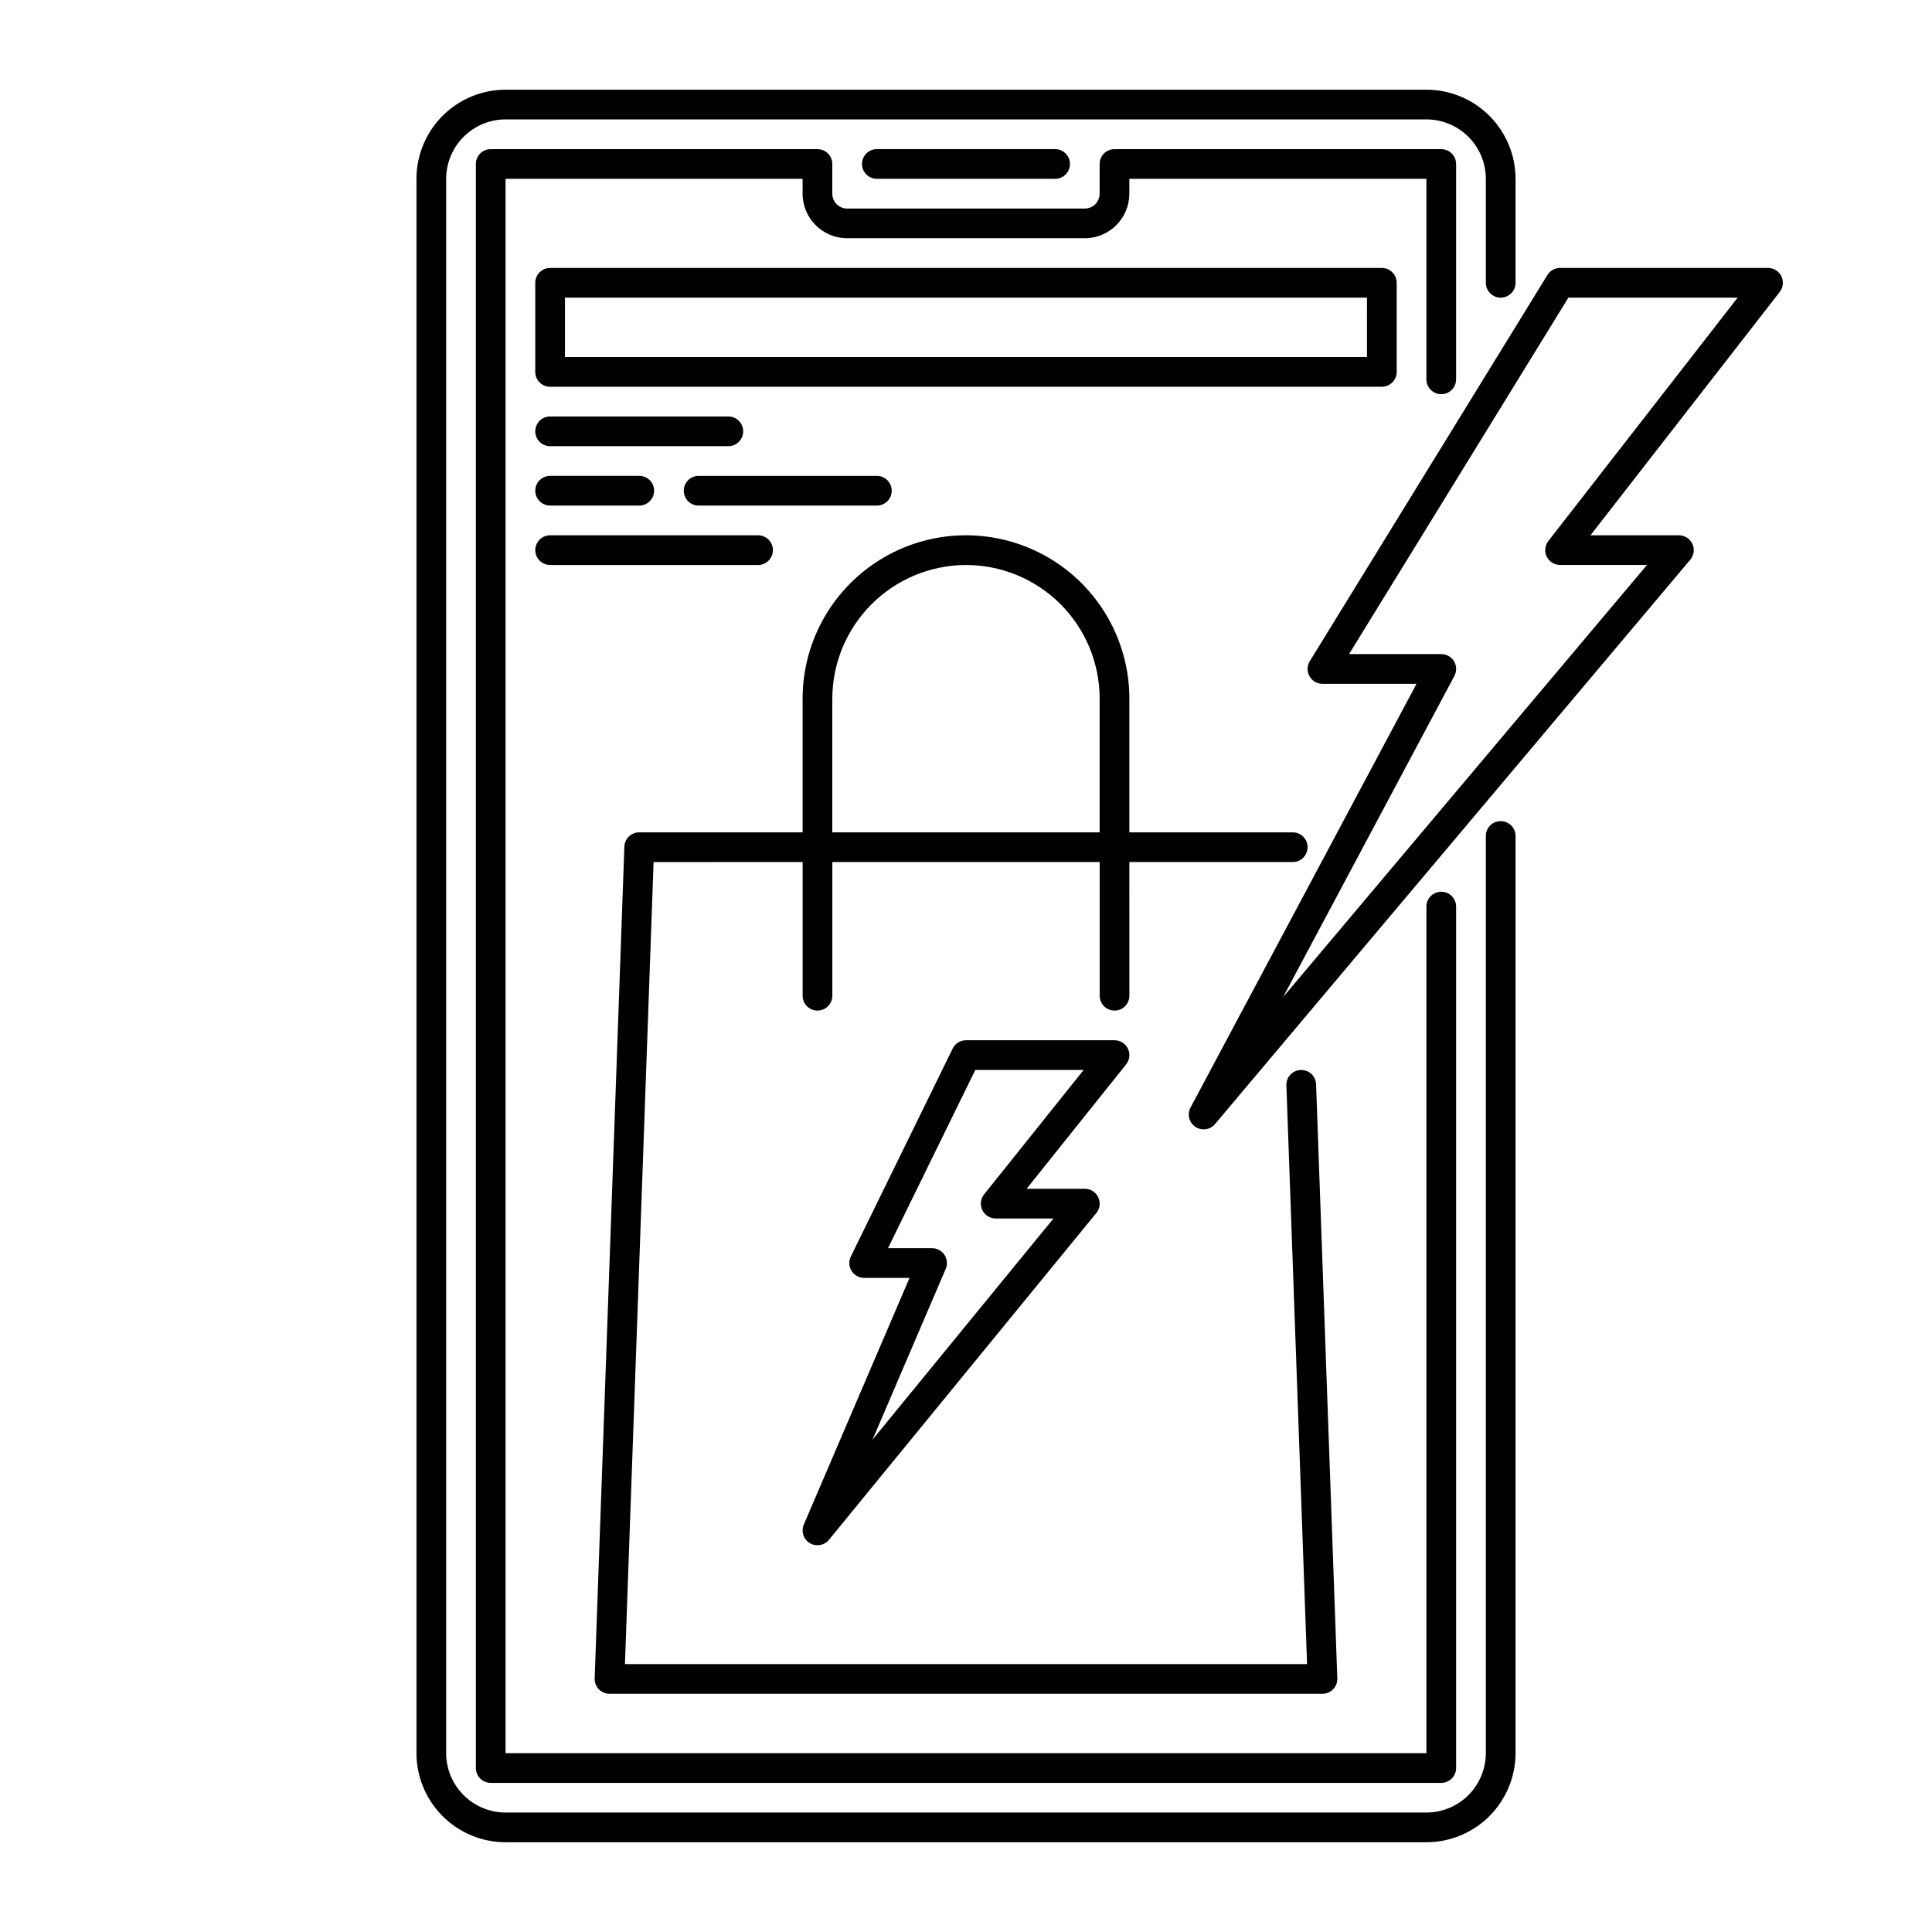 <?xml version="1.0" encoding="UTF-8"?>
<!-- Uploaded to: ICON Repo, www.svgrepo.com, Generator: ICON Repo Mixer Tools -->
<svg fill="#000000" width="800px" height="800px" version="1.1" viewBox="144 144 512 512" xmlns="http://www.w3.org/2000/svg">
 <g>
  <path d="m522.02 167.77h-244.04c-6.258 0.008-12.262 2.496-16.691 6.926-4.426 4.426-6.914 10.43-6.922 16.691v417.21c0.008 6.262 2.496 12.266 6.922 16.691 4.43 4.43 10.434 6.918 16.691 6.926h244.04c6.262-0.008 12.262-2.496 16.691-6.926 4.426-4.426 6.918-10.43 6.926-16.691v-243.05c0-2.176-1.766-3.938-3.938-3.938-2.176 0-3.938 1.762-3.938 3.938v243.05c-0.004 4.176-1.664 8.176-4.617 11.129-2.949 2.953-6.953 4.613-11.125 4.617h-244.04c-4.172-0.004-8.176-1.664-11.125-4.617-2.953-2.953-4.613-6.953-4.617-11.129v-417.21c0.004-4.176 1.664-8.176 4.617-11.129 2.949-2.949 6.953-4.609 11.125-4.617h244.04c4.172 0.008 8.176 1.668 11.125 4.617 2.953 2.953 4.613 6.953 4.617 11.129v27.551c0 2.176 1.762 3.938 3.938 3.938 2.172 0 3.938-1.762 3.938-3.938v-27.551c-0.008-6.262-2.5-12.266-6.926-16.691-4.43-4.43-10.43-6.918-16.691-6.926z"/>
  <path d="m360.64 183.52h-86.59c-2.176 0-3.938 1.762-3.938 3.934v425.09c0 1.043 0.414 2.047 1.152 2.785s1.742 1.152 2.785 1.152h251.9c1.047 0 2.047-0.414 2.785-1.152s1.152-1.742 1.152-2.785v-228.29c0-2.172-1.762-3.934-3.938-3.934-2.172 0-3.934 1.762-3.934 3.934v224.35h-244.04v-417.21h78.719v3.938l0.004-0.004c0.008 6.519 5.289 11.801 11.809 11.809h62.977c6.516-0.008 11.801-5.289 11.805-11.809v-3.934h78.719l0.004 53.137c0 2.172 1.762 3.934 3.934 3.934 2.176 0 3.938-1.762 3.938-3.934v-57.074c0-1.043-0.414-2.043-1.152-2.781s-1.738-1.152-2.785-1.152h-86.59c-2.176 0-3.938 1.762-3.938 3.934v7.871c0 1.047-0.414 2.047-1.152 2.785s-1.738 1.152-2.781 1.152h-62.977c-2.176 0-3.938-1.762-3.938-3.938v-7.871c0-1.043-0.414-2.043-1.152-2.781s-1.738-1.152-2.785-1.152z"/>
  <path d="m423.61 191.39c2.176 0 3.938-1.762 3.938-3.938 0-2.172-1.762-3.934-3.938-3.934h-47.23c-2.176 0-3.938 1.762-3.938 3.934 0 2.176 1.762 3.938 3.938 3.938z"/>
  <path d="m443.29 372.45h43.297c2.176 0 3.938-1.762 3.938-3.934 0-2.176-1.762-3.938-3.938-3.938h-43.297v-35.426c0-15.465-8.25-29.758-21.645-37.492-13.398-7.734-29.902-7.734-43.297 0-13.398 7.734-21.648 22.027-21.648 37.492v35.426h-43.297c-2.121 0-3.859 1.676-3.938 3.797l-7.871 220.42v-0.004c-0.039 1.07 0.359 2.106 1.102 2.875 0.742 0.77 1.766 1.203 2.836 1.203h188.93c1.07 0 2.094-0.434 2.836-1.203 0.742-0.77 1.141-1.805 1.102-2.875l-5.625-157.44v0.004c-0.074-2.176-1.902-3.875-4.074-3.797-2.176 0.078-3.875 1.902-3.797 4.078l5.481 153.36h-180.77l7.59-212.54 39.5-0.004v35.426c0 2.172 1.762 3.934 3.934 3.934 2.176 0 3.938-1.762 3.938-3.934v-35.426h70.848v35.426c0 2.172 1.762 3.934 3.938 3.934 2.172 0 3.934-1.762 3.934-3.934zm-78.719-7.871v-35.426c0.02-9.367 3.738-18.348 10.352-24.98 6.609-6.637 15.578-10.391 24.945-10.441 9.414-0.035 18.461 3.684 25.129 10.328 6.672 6.648 10.422 15.68 10.422 25.094v35.426z"/>
  <path d="m514.14 242.56v-23.617c0-1.043-0.418-2.043-1.156-2.781-0.738-0.738-1.738-1.152-2.781-1.152h-220.42c-2.172 0-3.934 1.762-3.934 3.934v23.617c0 1.043 0.414 2.043 1.152 2.781 0.738 0.738 1.738 1.152 2.781 1.152h220.42c1.043 0 2.043-0.414 2.781-1.152 0.738-0.738 1.156-1.738 1.156-2.781zm-7.871-3.938h-212.55v-15.742h212.54z"/>
  <path d="m337.02 254.37h-47.234c-2.172 0-3.934 1.762-3.934 3.934 0 2.176 1.762 3.938 3.934 3.938h47.234c2.172 0 3.934-1.762 3.934-3.938 0-2.172-1.762-3.934-3.934-3.934z"/>
  <path d="m289.79 277.98h23.617c2.172 0 3.938-1.762 3.938-3.934 0-2.176-1.766-3.938-3.938-3.938h-23.617c-2.172 0-3.934 1.762-3.934 3.938 0 2.172 1.762 3.934 3.934 3.934z"/>
  <path d="m325.21 274.05c0 1.043 0.414 2.043 1.152 2.781 0.738 0.738 1.738 1.152 2.781 1.152h47.234c2.172 0 3.938-1.762 3.938-3.934 0-2.176-1.766-3.938-3.938-3.938h-47.234c-2.172 0-3.934 1.762-3.934 3.938z"/>
  <path d="m289.79 293.73h55.105c2.172 0 3.938-1.762 3.938-3.938 0-2.172-1.766-3.934-3.938-3.934h-55.105c-2.172 0-3.934 1.762-3.934 3.934 0 2.176 1.762 3.938 3.934 3.938z"/>
  <path d="m616.08 217.21c-0.66-1.348-2.031-2.203-3.535-2.203h-55.105c-1.363-0.004-2.633 0.703-3.352 1.867l-62.977 102.34c-0.75 1.215-0.781 2.742-0.086 3.988 0.695 1.246 2.012 2.016 3.438 2.016h24.93l-59.887 112.29c-0.949 1.777-0.402 3.984 1.266 5.113 1.668 1.129 3.918 0.816 5.215-0.723l125.95-149.57c0.988-1.172 1.203-2.809 0.559-4.195-0.645-1.387-2.039-2.273-3.57-2.273h-23.438l50.164-64.496h-0.004c0.926-1.188 1.09-2.797 0.43-4.148zm-61.746 70.16c-0.922 1.188-1.09 2.797-0.43 4.148 0.66 1.352 2.031 2.207 3.535 2.207h23.027l-96.434 114.52 45.395-85.117c0.652-1.219 0.613-2.691-0.098-3.879-0.711-1.184-1.992-1.91-3.379-1.906h-24.441l58.133-94.465h44.855z"/>
  <path d="m442.91 421.91c-0.656-1.363-2.035-2.231-3.547-2.231h-39.359c-1.504 0-2.875 0.855-3.535 2.203l-26.988 55.105h-0.004c-0.598 1.219-0.523 2.66 0.195 3.812 0.719 1.152 1.98 1.855 3.34 1.855h12.023l-28.012 65.363v-0.004c-0.773 1.805-0.102 3.902 1.578 4.918 1.676 1.016 3.848 0.645 5.086-0.875l70.848-86.594v0.004c0.965-1.18 1.164-2.805 0.512-4.18-0.652-1.375-2.035-2.25-3.555-2.25h-15.43l26.371-32.965c0.945-1.18 1.133-2.801 0.477-4.164zm-38.109 38.605c-0.945 1.18-1.133 2.801-0.477 4.164 0.656 1.363 2.035 2.231 3.551 2.231h15.309l-47.957 58.613 19.395-45.254h0.004c0.52-1.219 0.395-2.613-0.332-3.719-0.73-1.102-1.965-1.77-3.289-1.77h-11.68l23.137-47.23h28.715z"/>
 </g>
</svg>